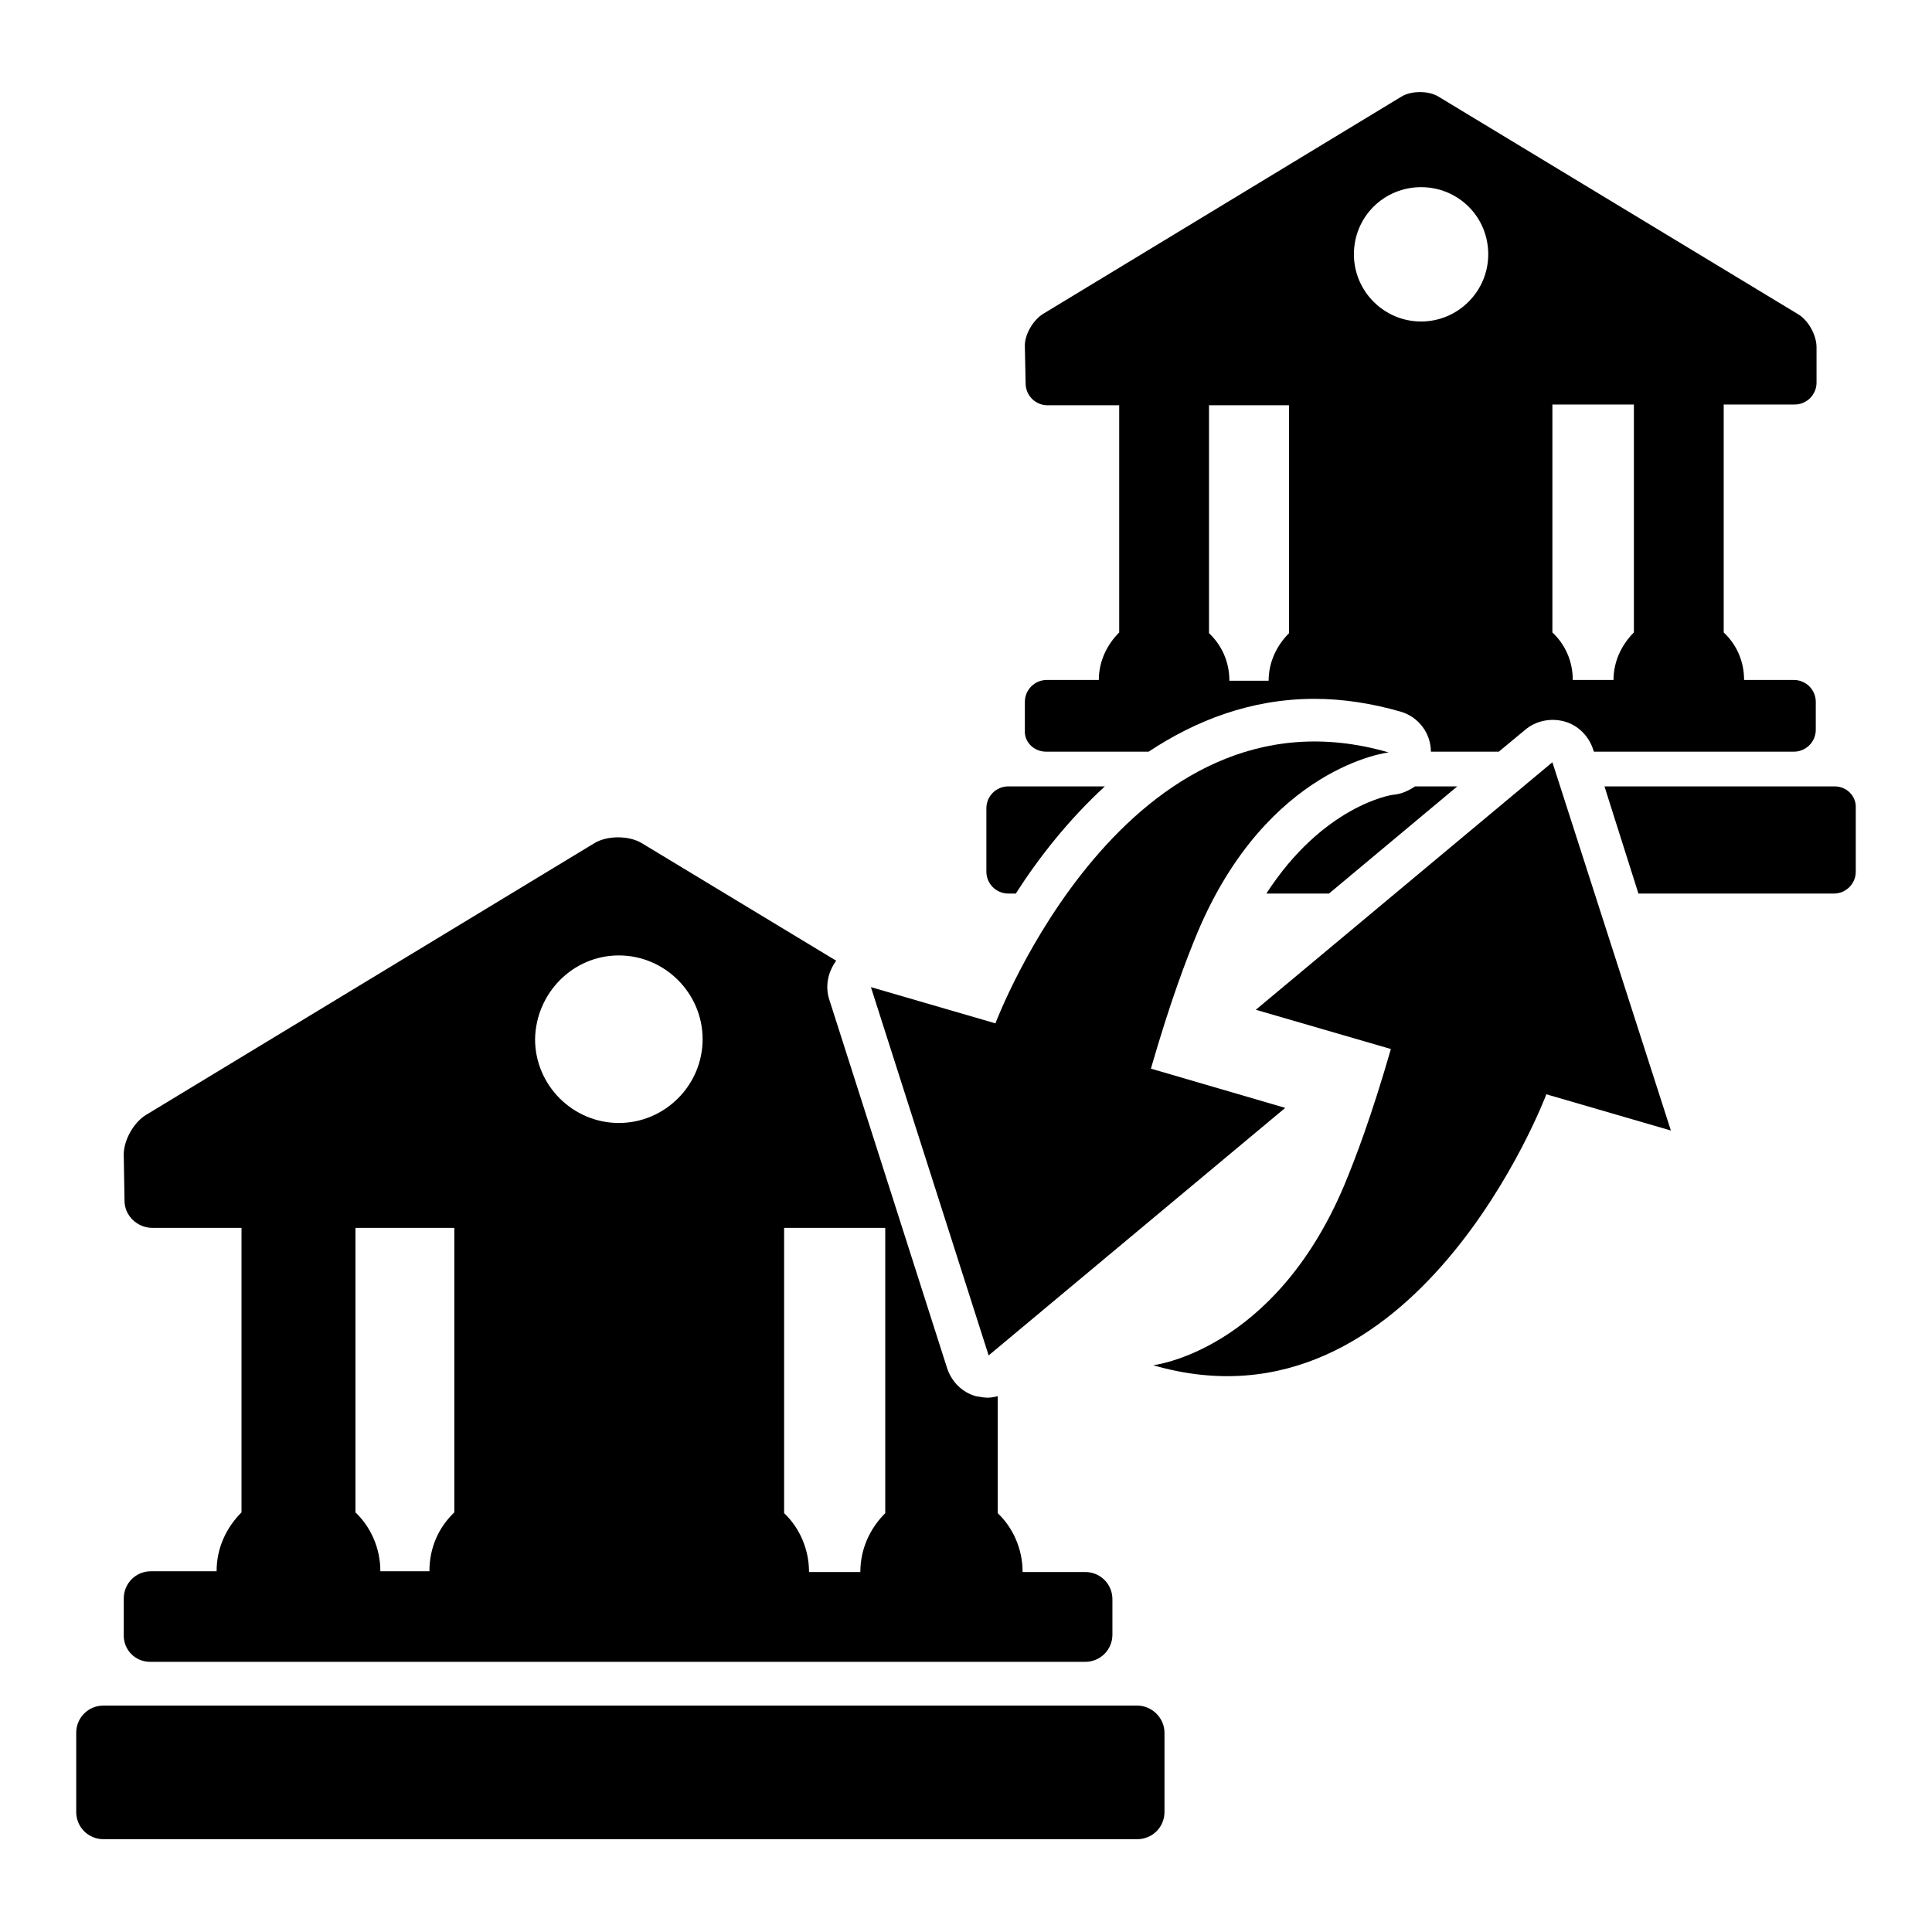 <?xml version="1.0" encoding="utf-8"?>
<!-- Svg Vector Icons : http://www.onlinewebfonts.com/icon -->
<!DOCTYPE svg PUBLIC "-//W3C//DTD SVG 1.1//EN" "http://www.w3.org/Graphics/SVG/1.1/DTD/svg11.dtd">
<svg version="1.1" xmlns="http://www.w3.org/2000/svg" xmlns:xlink="http://www.w3.org/1999/xlink" x="0px" y="0px" viewBox="0 0 256 256" enable-background="new 0 0 256 256" xml:space="preserve">
<g><g><path fill="#000000" d="M150.7,226h-137c-2,0-3.6,1.6-3.6,3.6v10.5c0,2,1.6,3.6,3.6,3.6h137c2,0,3.6-1.6,3.6-3.6v-10.5C154.3,227.6,152.6,226,150.7,226z"/><path fill="#000000" d="M19.9,220.2h19c0.2,0,0.3,0,0.5,0s0.3,0,0.5,0h27.3c0.2,0,0.3,0,0.5,0c0.2,0,0.3,0,0.5,0h27.5c0.2,0,0.3,0,0.5,0c0.2,0,0.3,0,0.5,0h27.5c0.2,0,0.3,0,0.5,0c0.2,0,0.3,0,0.5,0h18.6c2,0,3.6-1.6,3.6-3.6v-4.7c0-2-1.6-3.6-3.6-3.6h-8.3c0-3.1-1.3-5.9-3.3-7.8V185c-0.4,0.1-0.9,0.2-1.3,0.2c-0.5,0-1.1-0.1-1.6-0.2c-1.8-0.5-3.2-1.9-3.8-3.7l-15.6-48.8c-0.6-1.8-0.2-3.7,0.9-5.2L85,111.7c-1.7-1-4.5-1-6.2,0l-59.4,36c-1.7,1-3.1,3.5-3,5.5l0.1,5.9c0,2,1.7,3.6,3.7,3.6l11.8,0v37.7c-2,2-3.3,4.7-3.3,7.8h-8.7c-2,0-3.6,1.6-3.6,3.6v4.7C16.3,218.6,17.9,220.2,19.9,220.2z M103.8,162.7l13.5,0v37.8c-2,2-3.3,4.7-3.3,7.8h-6.8c0-3.1-1.3-5.9-3.3-7.8V162.7z M82,126.6c6.1,0,11.1,5,11.1,11.1c0,6.1-5,11.1-11.1,11.1c-6.1,0-11.1-5-11.1-11.1C71,131.6,75.9,126.6,82,126.6z M47,162.7l13.2,0v37.7c-2.1,2-3.3,4.7-3.3,7.8h-6.5c0-3.1-1.3-5.9-3.3-7.8V162.7L47,162.7z"/><path fill="#000000" d="M138.6,99.6h13.6c6.2-4.1,13.5-7,22-7c3.7,0,7.6,0.6,11.4,1.7c2.4,0.7,4,2.9,4,5.3h9l3.5-2.9c1.4-1.2,3.4-1.6,5.2-1.1c1.8,0.5,3.2,1.9,3.8,3.7l0.1,0.3H222c0.1,0,0.3,0,0.4,0c0.1,0,0.3,0,0.4,0h14.9c1.6,0,2.9-1.3,2.9-2.9V93c0-1.6-1.3-2.9-2.9-2.9h-6.6c0-2.5-1-4.7-2.7-6.3V53.6h9.4c1.6,0,2.9-1.3,2.9-2.9V46c0-1.6-1.1-3.6-2.5-4.4l-47.6-28.8c-1.3-0.8-3.6-0.8-4.9,0l-47.5,28.8c-1.3,0.8-2.5,2.8-2.4,4.4l0.1,4.8c0,1.6,1.3,2.9,2.9,2.9l9.5,0v30.1c-1.6,1.6-2.7,3.8-2.7,6.3h-6.9c-1.6,0-2.9,1.3-2.9,2.9v3.8C135.7,98.3,137,99.6,138.6,99.6z M205.7,53.6l10.8,0v30.2c-1.6,1.6-2.7,3.8-2.7,6.3h-5.4c0-2.5-1-4.7-2.7-6.3L205.7,53.6L205.7,53.6z M188.3,24.8c4.9,0,8.9,3.9,8.9,8.9c0,4.9-4,8.9-8.9,8.9s-8.9-4-8.9-8.9C179.4,28.7,183.4,24.8,188.3,24.8z M160.2,53.7l10.6,0v30.2c-1.6,1.6-2.7,3.8-2.7,6.3h-5.2c0-2.5-1-4.7-2.7-6.3V53.7L160.2,53.7z"/><path fill="#000000" d="M133.6,118.4h1c3-4.7,7-9.8,11.8-14.2h-12.8c-1.6,0-2.9,1.3-2.9,2.9v8.4C130.7,117.1,132,118.4,133.6,118.4z"/><path fill="#000000" d="M184.7,105.3c-0.4,0-9.4,1.5-16.9,13.1h8.3l17-14.2h-5.6C186.6,104.8,185.7,105.2,184.7,105.3z"/><path fill="#000000" d="M243.1,104.2h-30.5l4.5,14.2h25.9c1.6,0,2.9-1.3,2.9-2.9v-8.4C246,105.5,244.7,104.2,243.1,104.2z"/><path fill="#000000" d="M170.3,146.8l-17.8-5.2c2.6-9,4.7-14.5,6.2-18.1c9.3-22,25.3-23.8,25.3-23.8c-34.8-10.1-52.1,35.9-52.1,35.9l-16.5-4.8l15.6,48.8L170.3,146.8z"/><path fill="#000000" d="M166.4,133.8l17.9,5.2c-2.6,9-4.7,14.5-6.2,18.1c-9.3,22-25.3,23.8-25.3,23.8c34.8,10.1,52.1-35.9,52.1-35.9l16.5,4.8L205.7,101L166.4,133.8z"/></g></g>
</svg>